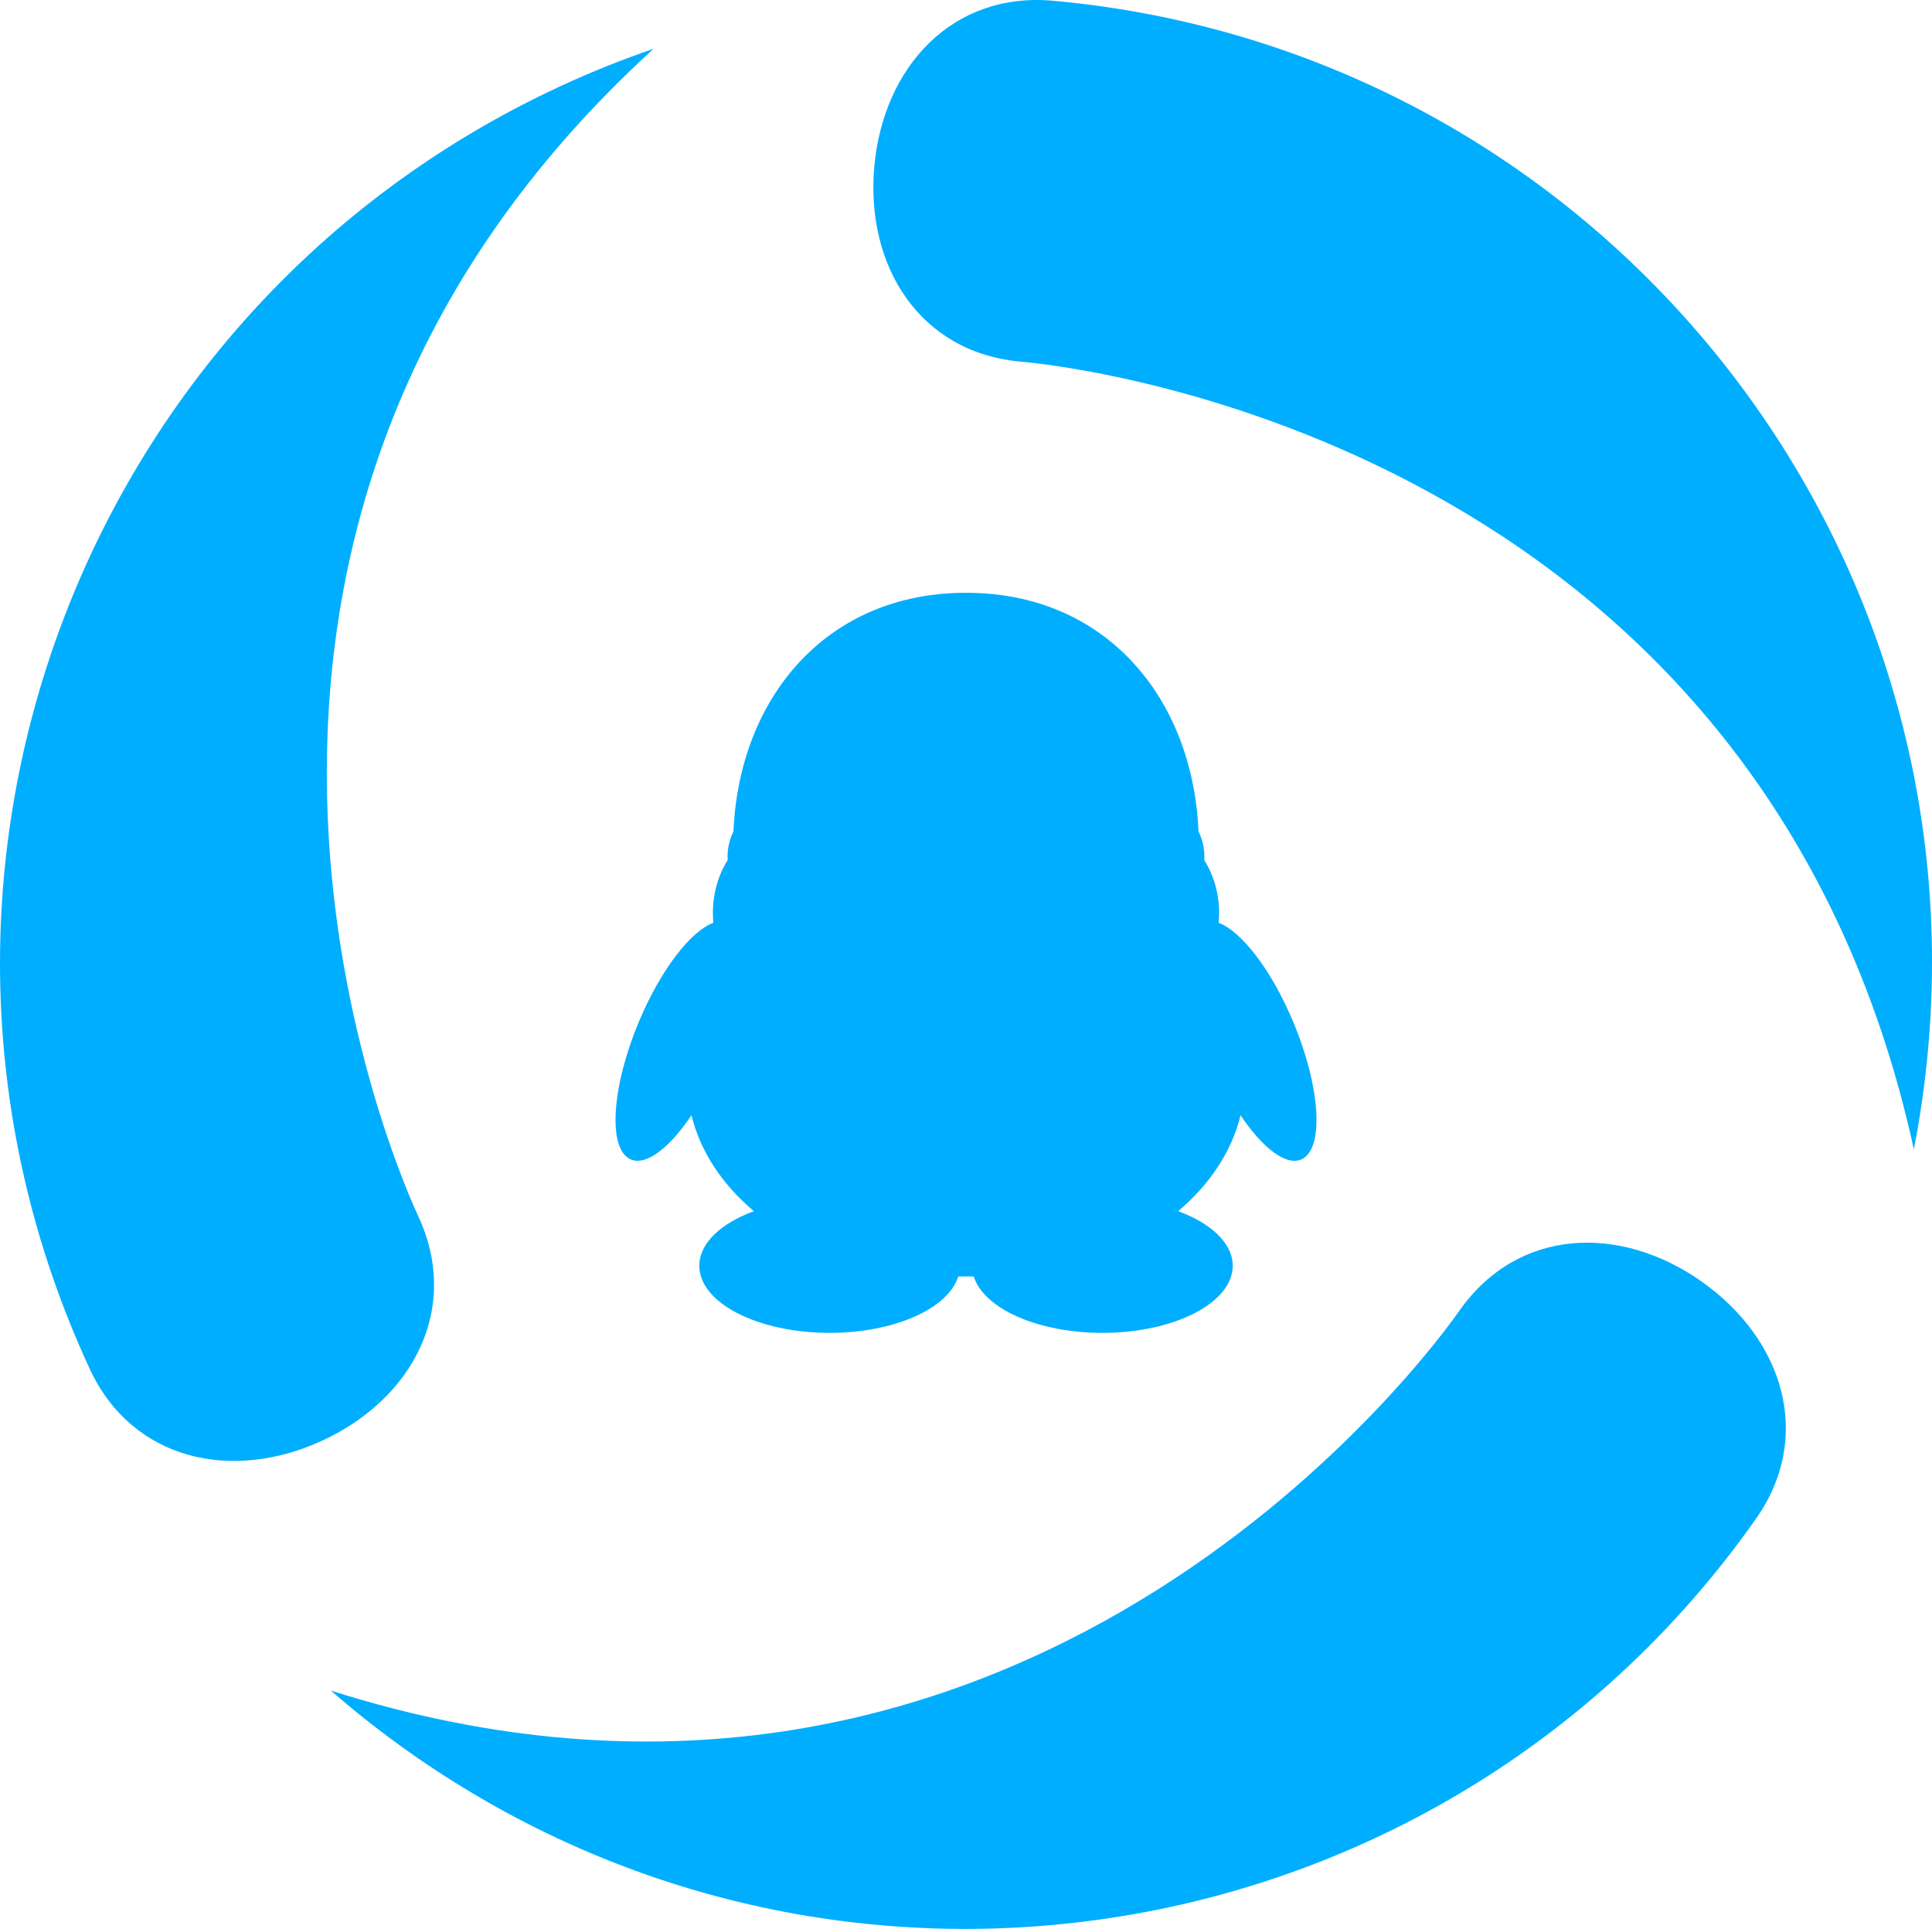 <svg width="91.999" height="91.847" xmlns="http://www.w3.org/2000/svg">

 <g>
  <title>background</title>
  <rect fill="none" id="canvas_background" height="402" width="582" y="-1" x="-1"/>
 </g>
 <g>
  <title>Layer 1</title>
  <path fill="#00aeff" id="svg_1" d="m81.025,61.018c-3.896,-2.742 -8.754,-2.549 -11.52,1.379c-2.764,3.926 -22.088,28.164 -53.752,18.102c1.193,1.039 2.451,2.027 3.771,2.957c20.768,14.625 49.461,9.643 64.086,-11.127c2.767,-3.929 1.308,-8.567 -2.585,-11.311zm-61.101,-3.092c-2.018,-4.358 -13.346,-33.213 11.199,-55.604c-1.496,0.514 -2.98,1.107 -4.445,1.787c-23.049,10.676 -33.084,38.016 -22.408,61.067c2.018,4.357 6.764,5.418 11.088,3.416c4.32,-2.002 6.583,-6.307 4.566,-10.666zm30.209,-57.891c-4.781,-0.43 -8.072,3.15 -8.5,7.895c-0.426,4.746 2.17,8.857 6.953,9.287c4.781,0.432 35.434,5.049 42.549,37.504c0.305,-1.553 0.531,-3.135 0.676,-4.746c2.281,-25.301 -16.379,-47.659 -41.678,-49.94zm-19.676,48.535c-1.318,3.102 -1.531,6.062 -0.473,6.613c0.729,0.381 1.873,-0.486 2.943,-2.078c0.424,1.736 1.473,3.305 2.971,4.566c-1.572,0.58 -2.598,1.527 -2.598,2.6c0,1.766 2.777,3.195 6.205,3.195c3.092,0 5.652,-1.162 6.125,-2.686c0.127,-0.002 0.615,-0.002 0.738,0c0.475,1.523 3.037,2.686 6.127,2.686c3.428,0 6.205,-1.43 6.205,-3.195c0,-1.072 -1.025,-2.02 -2.598,-2.6c1.496,-1.262 2.549,-2.83 2.971,-4.566c1.07,1.592 2.211,2.459 2.941,2.078c1.059,-0.551 0.85,-3.512 -0.471,-6.613c-1.035,-2.436 -2.441,-4.232 -3.514,-4.629c0.016,-0.154 0.023,-0.311 0.023,-0.469c0,-0.941 -0.262,-1.811 -0.709,-2.52c0.008,-0.055 0.008,-0.111 0.008,-0.166c0,-0.434 -0.104,-0.84 -0.279,-1.191c-0.271,-6.336 -4.396,-11.369 -11.072,-11.369c-6.678,0 -10.805,5.033 -11.074,11.369c-0.178,0.352 -0.281,0.758 -0.281,1.191c0,0.055 0.004,0.111 0.006,0.166c-0.443,0.709 -0.705,1.578 -0.705,2.52c0,0.158 0.006,0.314 0.02,0.469c-1.066,0.397 -2.476,2.194 -3.509,4.629z"/>
 </g>
</svg>